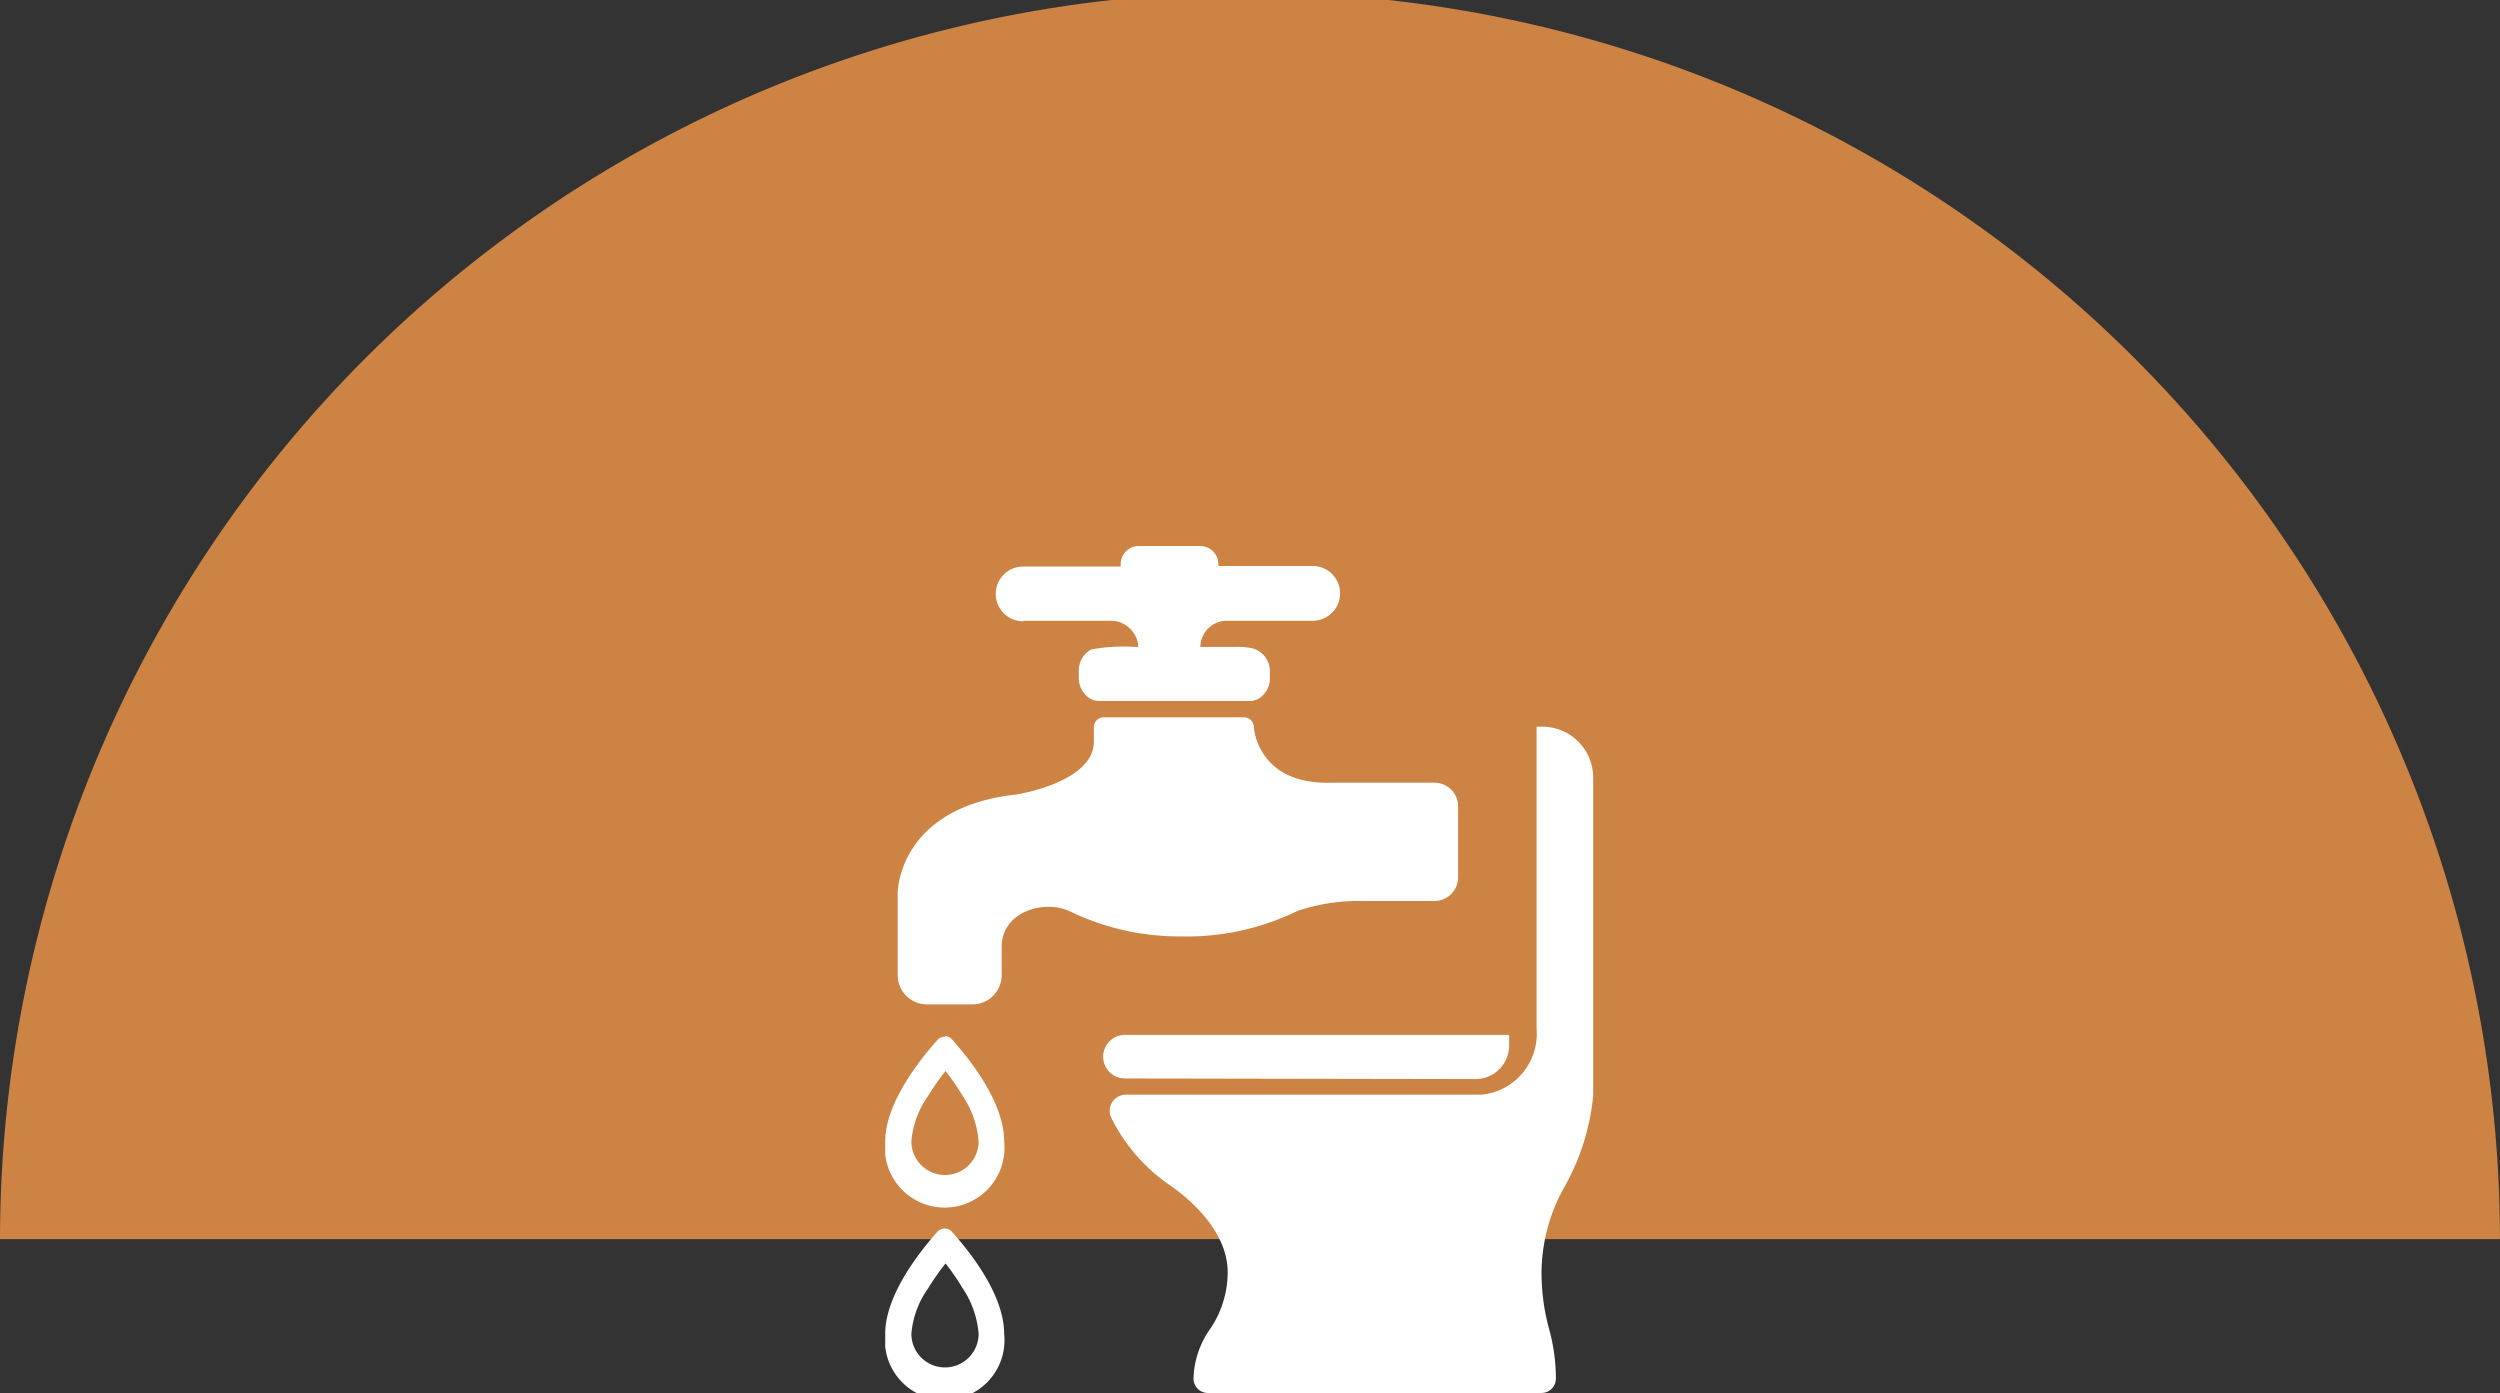 <svg xmlns="http://www.w3.org/2000/svg" xmlns:xlink="http://www.w3.org/1999/xlink" width="104.494" height="58.229" viewBox="0 0 104.494 58.229">
  <rect x="0" y="0" width="104.494" height="58.229" fill="#333333" stroke="none"/>
  <defs>
    <clipPath id="clip-path">
      <rect id="長方形_10739" data-name="長方形 10739" width="29.593" height="35.404" fill="none"/>
    </clipPath>
  </defs>
  <g id="グループ_51545" data-name="グループ 51545" transform="translate(-528 -2943.16)">
    <path id="交差_1" data-name="交差 1" d="M0,51.792A52.168,52.168,0,0,1,46.464,0H58.029a52.169,52.169,0,0,1,46.464,51.792Z" transform="translate(528 2943.16)" fill="#cc8343"/>
    <g id="アートワーク_33" data-name="アートワーク 33" transform="translate(565 2965.984)" clip-path="url(#clip-path)">
      <path id="パス_98941" data-name="パス 98941" d="M2.461,78.726a.416.416,0,0,0-.312.13c-.651.729-2.186,2.6-2.186,4.242a2.5,2.5,0,1,0,4.971,0c0-1.692-1.536-3.54-2.186-4.268a.39.39,0,0,0-.286-.13m1.405,4.4a1.405,1.405,0,1,1-2.811,0,3.813,3.813,0,0,1,.7-1.9,10.254,10.254,0,0,1,.729-1.041,9.76,9.76,0,0,1,.7,1.015A3.991,3.991,0,0,1,3.867,83.1" transform="translate(0.037 -58.217)" fill="#fff"/>
      <path id="パス_98942" data-name="パス 98942" d="M2.461,109.6a.416.416,0,0,0-.312.13c-.651.729-2.186,2.6-2.186,4.268a2.5,2.5,0,1,0,4.971,0c0-1.692-1.536-3.54-2.186-4.268a.39.39,0,0,0-.286-.13M3.867,114a1.405,1.405,0,1,1-2.811,0,3.813,3.813,0,0,1,.7-1.9,10.255,10.255,0,0,1,.729-1.041,9.759,9.759,0,0,1,.7,1.015A3.991,3.991,0,0,1,3.867,114" transform="translate(0.037 -81.074)" fill="#fff"/>
      <path id="パス_98943" data-name="パス 98943" d="M50.564,80.348a1.405,1.405,0,0,0,1.405-1.405V78.5H35.911a.911.911,0,0,0-.911.911h0a.911.911,0,0,0,.911.911Z" transform="translate(-25.891 -58.069)" fill="#fff"/>
      <path id="パス_98944" data-name="パス 98944" d="M54.127,29h-.234V41.623a2.555,2.555,0,0,1-2.29,2.759H36.741a.677.677,0,0,0-.6,1.015,7.392,7.392,0,0,0,2.447,2.785c1.223.859,2.394,2.16,2.394,3.618a4.216,4.216,0,0,1-.728,2.368,3.748,3.748,0,0,0-.7,2.083h0a.6.6,0,0,0,.6.6H54.1a.6.6,0,0,0,.6-.6h0a7.756,7.756,0,0,0-.286-2.082A8.927,8.927,0,0,1,54.1,51.8a7.392,7.392,0,0,1,.989-3.618,9.552,9.552,0,0,0,1.171-3.774h0V31.134A2.134,2.134,0,0,0,54.127,29" transform="translate(-26.668 -21.452)" fill="#fff"/>
      <path id="パス_98945" data-name="パス 98945" d="M18.908,3.123h3.748a1.171,1.171,0,0,1,1.041.963,1.066,1.066,0,0,1,0,.13h-.13a7.479,7.479,0,0,0-1.8.1.755.755,0,0,0-.286.208,1.015,1.015,0,0,0-.26.677v.338a1.015,1.015,0,0,0,.39.781.807.807,0,0,0,.495.156h6.246a.781.781,0,0,0,.39-.1l.078-.052a1.015,1.015,0,0,0,.39-.781V5.231a.989.989,0,0,0-.755-.963,2.967,2.967,0,0,0-.7-.052H26.3a1.119,1.119,0,0,1,1.015-1.093h3.67A1.145,1.145,0,0,0,31.01.833H27.054v-.1h0A.755.755,0,0,0,26.326,0h-2.6a.755.755,0,0,0-.755.755v.1H18.882a1.145,1.145,0,1,0,.026,2.29" transform="translate(-13.13)" fill="#fff"/>
      <path id="パス_98946" data-name="パス 98946" d="M13.946,36.661a10.524,10.524,0,0,0,4.763-1.067,7.99,7.99,0,0,1,2.707-.416h3.019a.989.989,0,0,0,.989-.989V31.248a.989.989,0,0,0-.989-1.015H20.141c-3.123.1-3.253-2.316-3.253-2.316h0a.416.416,0,0,0-.416-.416H10.615a.416.416,0,0,0-.416.416v.6c0,1.718-3.253,2.212-3.253,2.212C2,31.274,2,34.84,2,34.84v3.436A1.223,1.223,0,0,0,3.223,39.5h1.9a1.223,1.223,0,0,0,1.223-1.223V37.1c0-1.458,1.718-1.978,2.811-1.51a10.449,10.449,0,0,0,4.763,1.067" transform="translate(-1.479 -20.343)" fill="#fff"/>
    </g>
  </g>
</svg>
